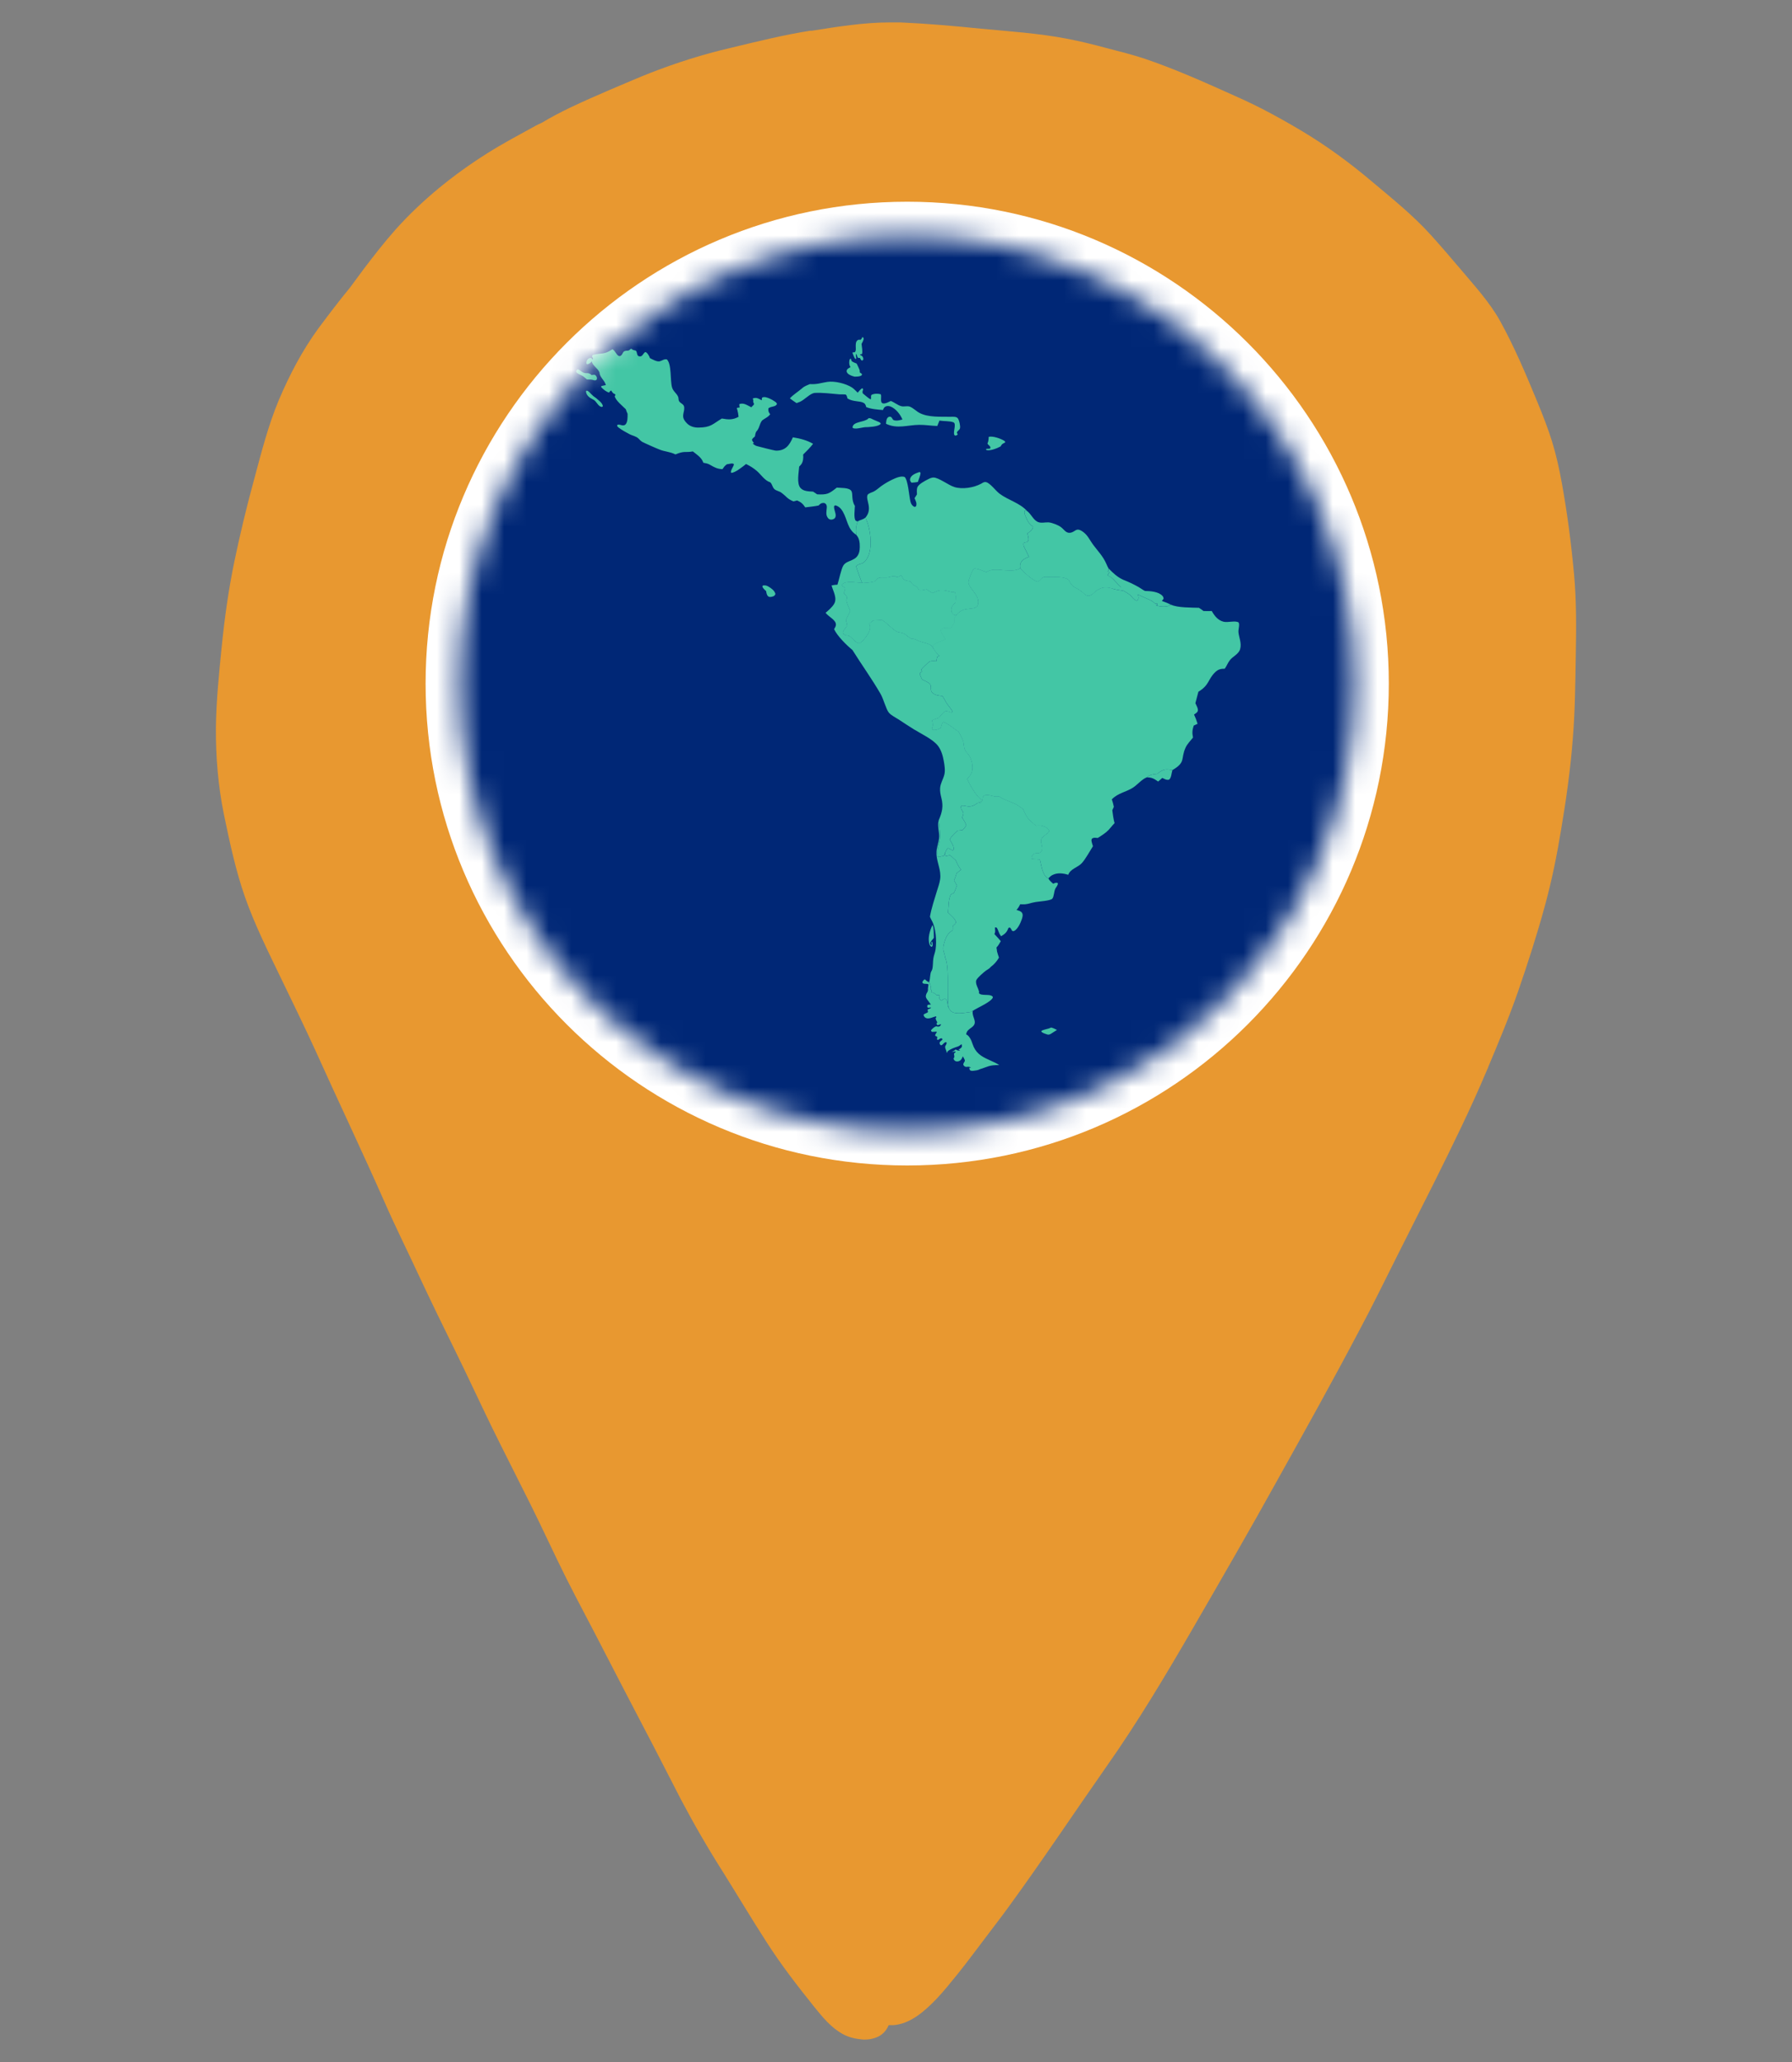 <svg width="80" height="92" viewBox="0 0 80 92" fill="none" xmlns="http://www.w3.org/2000/svg">
<rect x="0" y="0" width="80" height="92" fill="#808080" stroke="none"/>
<path d="M36.219 1.363C35.002 1.552 33.793 1.854 32.599 2.141C31.397 2.42 30.226 2.791 29.076 3.236C28.453 3.478 27.845 3.75 27.229 4.007C26.628 4.264 26.027 4.528 25.441 4.808C25.013 5.012 24.6 5.231 24.195 5.473C24.097 5.518 23.999 5.563 23.902 5.616C23.173 6.017 22.445 6.402 21.739 6.848C20.244 7.792 18.847 8.918 17.66 10.24C17.15 10.814 16.676 11.426 16.211 12.038C16.015 12.303 15.82 12.567 15.625 12.832C15.137 13.421 14.671 14.04 14.213 14.652C13.492 15.642 12.929 16.715 12.448 17.848C11.967 18.997 11.659 20.221 11.336 21.422C11.006 22.623 10.72 23.824 10.465 25.041C10.202 26.31 10.022 27.595 9.894 28.894C9.774 30.073 9.654 31.274 9.639 32.468C9.631 33.775 9.737 35.074 9.999 36.351C10.255 37.583 10.518 38.822 10.931 40.008C11.374 41.27 11.975 42.463 12.553 43.664C13.064 44.722 13.575 45.765 14.063 46.83C15.084 49.097 16.151 51.333 17.157 53.607C17.653 54.74 18.209 55.851 18.727 56.969C19.245 58.072 19.778 59.168 20.319 60.263C20.867 61.374 21.386 62.5 21.926 63.61C22.497 64.774 23.09 65.93 23.669 67.093C24.217 68.189 24.72 69.299 25.269 70.395C25.824 71.498 26.41 72.578 26.974 73.681C27.559 74.815 28.145 75.941 28.738 77.074C29.302 78.139 29.843 79.219 30.398 80.285C30.992 81.41 31.623 82.499 32.306 83.571C32.944 84.591 33.56 85.626 34.214 86.639C34.867 87.659 35.603 88.611 36.362 89.555C36.73 90.008 37.098 90.462 37.616 90.749C37.901 90.907 38.194 90.968 38.517 90.998C38.653 91.006 38.84 90.991 38.968 90.953C39.306 90.87 39.539 90.673 39.674 90.356C39.742 90.356 39.809 90.356 39.877 90.356C40.65 90.303 41.289 89.721 41.807 89.185C42.153 88.822 42.461 88.429 42.776 88.044C43.181 87.538 43.572 87.009 43.963 86.495C44.323 86.012 44.699 85.536 45.052 85.045C46.539 83.005 47.936 80.904 49.385 78.834C50.797 76.832 52.052 74.724 53.283 72.601C54.545 70.418 55.807 68.242 57.024 66.043C58.263 63.822 59.502 61.601 60.689 59.349C61.267 58.269 61.808 57.166 62.356 56.07C62.912 54.96 63.475 53.856 64.031 52.746C64.842 51.114 65.653 49.474 66.359 47.797C66.359 47.79 66.367 47.782 66.374 47.767C66.374 47.775 66.374 47.79 66.359 47.797C66.359 47.79 66.367 47.775 66.374 47.759C66.397 47.706 66.419 47.646 66.45 47.586C66.427 47.646 66.404 47.706 66.374 47.759C66.87 46.581 67.366 45.402 67.786 44.193C68.215 42.947 68.62 41.693 68.966 40.423C69.273 39.305 69.506 38.157 69.694 37.008C69.919 35.679 70.107 34.341 70.212 32.989C70.317 31.735 70.325 30.473 70.347 29.211C70.37 28.018 70.377 26.824 70.272 25.638C70.145 24.27 69.972 22.903 69.724 21.55C69.612 20.923 69.476 20.311 69.288 19.699C69.101 19.095 68.868 18.506 68.628 17.924C68.124 16.7 67.606 15.476 66.968 14.32C66.495 13.474 65.819 12.741 65.195 12C64.767 11.494 64.332 10.988 63.888 10.497C63.085 9.605 62.138 8.85 61.222 8.079C60.238 7.248 59.194 6.485 58.09 5.828C57.519 5.488 56.941 5.163 56.355 4.861C55.814 4.581 55.251 4.332 54.695 4.083C53.516 3.554 52.337 3.04 51.113 2.624C50.549 2.436 49.964 2.292 49.385 2.141C48.799 1.982 48.214 1.839 47.62 1.725C46.358 1.484 45.067 1.4 43.79 1.28C42.596 1.159 41.394 1.053 40.192 1C40.042 1 39.884 1 39.734 1C38.547 1 37.361 1.196 36.197 1.378L36.219 1.363ZM37.729 3.886C37.729 3.886 37.669 3.894 37.639 3.901C37.669 3.901 37.699 3.901 37.729 3.886ZM27.071 6.825C27.071 6.825 27.019 6.848 26.996 6.855C27.019 6.848 27.049 6.833 27.071 6.825ZM67.914 34.636C67.914 34.636 67.914 34.636 67.914 34.651C67.914 34.651 67.914 34.644 67.914 34.636ZM67.899 34.727C67.899 34.727 67.899 34.734 67.899 34.742C67.899 34.742 67.899 34.734 67.899 34.727ZM67.847 35.12C67.847 35.12 67.847 35.135 67.847 35.15C67.847 35.142 67.847 35.127 67.847 35.12ZM67.839 35.15C67.839 35.15 67.839 35.157 67.839 35.165C67.839 35.165 67.839 35.157 67.839 35.15Z" fill="#E89830"/>
<path d="M40.5 52C52.374 52 62 42.374 62 30.5C62 18.626 52.374 9 40.5 9C28.626 9 19 18.626 19 30.5C19 42.374 28.626 52 40.5 52Z" fill="white"/>
<mask id="mask0_784_35290" style="mask-type:alpha" maskUnits="userSpaceOnUse" x="20" y="10" width="41" height="41">
<path d="M40.5 50.491C51.541 50.491 60.491 41.541 60.491 30.5C60.491 19.459 51.541 10.509 40.5 10.509C29.459 10.509 20.509 19.459 20.509 30.5C20.509 41.541 29.459 50.491 40.5 50.491Z" fill="#F3CB00"/>
</mask>
<g mask="url(#mask0_784_35290)">
<path d="M40.5 52C52.374 52 62 42.374 62 30.5C62 18.626 52.374 9 40.5 9C28.626 9 19 18.626 19 30.5C19 42.374 28.626 52 40.5 52Z" fill="#002776"/>
<path d="M46.925 45.844C47.021 45.87 47.099 45.905 47.187 45.952C47.097 46.005 47.013 46.066 46.924 46.12C46.87 46.152 46.822 46.173 46.759 46.157C46.668 46.124 46.554 46.101 46.487 46.027L46.495 45.994C46.614 45.922 46.773 45.918 46.903 45.855C46.91 45.851 46.918 45.848 46.925 45.844V45.844Z" fill="#43C6A5"/>
<path d="M41.624 41.278C41.701 41.351 41.685 41.732 41.689 41.845C41.657 41.899 41.529 42.021 41.532 42.071C41.535 42.121 41.547 42.148 41.581 42.182C41.6 42.149 41.58 42.069 41.575 42.028L41.618 42.022C41.629 42.064 41.641 42.13 41.634 42.173C41.628 42.215 41.622 42.223 41.587 42.245C41.535 42.22 41.515 42.183 41.496 42.13C41.405 41.86 41.51 41.524 41.624 41.279L41.624 41.278Z" fill="#43C6A5"/>
<path d="M41.056 21.058C41.076 21.071 41.082 21.083 41.095 21.102C41.087 21.23 41.015 21.381 40.975 21.504C40.881 21.52 40.79 21.531 40.694 21.536C40.672 21.513 40.65 21.488 40.637 21.457C40.62 21.413 40.625 21.367 40.643 21.325C40.707 21.175 40.913 21.104 41.056 21.058V21.058Z" fill="#43C6A5"/>
<path d="M34.065 26.121C34.157 26.113 34.211 26.119 34.292 26.164C34.421 26.238 34.577 26.344 34.616 26.495C34.602 26.556 34.59 26.559 34.543 26.598C34.473 26.621 34.376 26.659 34.306 26.615C34.231 26.569 34.214 26.453 34.203 26.374C34.144 26.318 34.04 26.239 34.035 26.154L34.065 26.121L34.065 26.121Z" fill="#43C6A5"/>
<path d="M50.794 26.528V26.529L50.794 26.528H50.794Z" fill="#43C6A5"/>
<path d="M50.146 25.931L50.125 25.961V25.98L50.125 25.961L50.145 25.931L50.122 25.902L50.134 25.863L50.122 25.902L50.146 25.931Z" fill="#43C6A5"/>
<path d="M43.14 46.341C43.135 46.395 43.152 46.458 43.129 46.507C43.123 46.509 43.118 46.511 43.113 46.512C43.113 46.511 43.114 46.509 43.115 46.507C43.138 46.458 43.121 46.395 43.126 46.341C43.129 46.304 43.129 46.274 43.123 46.236C43.119 46.205 43.116 46.178 43.118 46.147C43.122 46.148 43.127 46.15 43.132 46.152C43.13 46.181 43.133 46.207 43.138 46.236C43.144 46.274 43.143 46.304 43.14 46.341Z" fill="#43C6A5"/>
<path d="M43.5 47.366C43.504 47.359 43.506 47.352 43.509 47.346C43.506 47.352 43.504 47.359 43.5 47.366H43.5Z" fill="#43C6A5"/>
<path d="M43.508 47.347C43.513 47.337 43.516 47.328 43.518 47.318C43.516 47.328 43.513 47.337 43.508 47.347Z" fill="#43C6A5"/>
<path d="M43.52 47.273C43.522 47.287 43.522 47.298 43.52 47.309C43.522 47.298 43.522 47.287 43.52 47.273Z" fill="#43C6A5"/>
<path d="M43.549 46.907C43.565 46.934 43.58 46.961 43.591 46.986C43.579 46.961 43.565 46.934 43.549 46.907Z" fill="#43C6A5"/>
<path d="M43.611 47.126H43.611C43.626 47.09 43.617 47.045 43.595 46.994C43.617 47.045 43.626 47.09 43.611 47.126Z" fill="#43C6A5"/>
<path d="M43.5 47.366C43.504 47.359 43.506 47.352 43.509 47.346C43.506 47.352 43.504 47.359 43.5 47.366H43.5Z" fill="#43C6A5"/>
<path d="M43.508 47.347C43.513 47.337 43.516 47.328 43.518 47.318C43.516 47.328 43.513 47.337 43.508 47.347Z" fill="#43C6A5"/>
<path d="M43.52 47.309C43.522 47.298 43.522 47.287 43.52 47.273C43.522 47.287 43.522 47.298 43.52 47.309Z" fill="#43C6A5"/>
<path d="M51.656 34.528C51.707 34.49 51.758 34.454 51.81 34.418C51.982 34.301 52.147 34.324 52.34 34.361L52.335 34.377C52.297 34.498 52.293 34.715 52.187 34.787C52.067 34.814 51.992 34.753 51.886 34.709C51.825 34.763 51.766 34.82 51.702 34.87C51.52 34.743 51.421 34.682 51.193 34.685C51.347 34.562 51.464 34.545 51.656 34.528Z" fill="#43C6A5"/>
<path d="M44.608 47.521C44.14 47.516 44.12 47.592 43.728 47.71V47.714C43.649 47.751 43.559 47.764 43.474 47.773C43.413 47.779 43.349 47.788 43.299 47.746C43.282 47.701 43.268 47.683 43.279 47.635L43.338 47.644L43.331 47.626C43.284 47.592 43.239 47.596 43.184 47.595C43.162 47.608 43.13 47.603 43.106 47.597C43.065 47.587 43.028 47.554 43.01 47.516C42.982 47.456 43.058 47.389 43.077 47.328C43.066 47.257 43.016 47.19 42.98 47.127C42.961 47.198 42.919 47.283 42.855 47.323C42.805 47.355 42.726 47.371 42.669 47.35C42.62 47.332 42.601 47.303 42.575 47.262L42.573 47.209L42.598 47.186C42.62 47.124 42.584 47.067 42.59 47.001C42.624 46.978 42.638 46.969 42.661 46.935L42.642 46.908C42.597 46.934 42.532 46.923 42.482 46.922C42.525 46.909 42.576 46.9 42.609 46.868C42.626 46.853 42.64 46.838 42.658 46.823L42.708 46.849L42.705 46.84L42.737 46.861C42.751 46.865 42.77 46.87 42.784 46.873C42.826 46.88 42.83 46.885 42.865 46.86L42.807 46.852L42.8 46.831C42.836 46.803 42.892 46.77 42.921 46.735C42.961 46.686 42.937 46.642 42.927 46.585C42.877 46.623 42.82 46.674 42.759 46.693C42.631 46.732 42.41 46.811 42.311 46.904C42.277 46.935 42.301 46.954 42.268 46.981C42.26 46.888 42.193 46.794 42.193 46.711C42.193 46.643 42.279 46.59 42.256 46.51L42.217 46.497C42.149 46.516 42.12 46.573 42.066 46.614C42.031 46.64 42.03 46.638 41.989 46.631C41.958 46.595 41.95 46.576 41.943 46.529C41.96 46.474 42.002 46.447 42.044 46.411C42.074 46.387 42.063 46.403 42.073 46.364L42.043 46.327C41.98 46.318 41.933 46.363 41.882 46.397L41.838 46.386L41.828 46.361C41.832 46.346 41.84 46.316 41.842 46.301C41.855 46.227 41.785 46.258 41.746 46.2C41.757 46.139 41.793 46.096 41.827 46.046C41.795 46.032 41.803 46.029 41.775 46.031C41.721 46.033 41.669 46.038 41.615 46.039C41.572 46.015 41.575 46.016 41.561 45.969C41.619 45.899 41.705 45.815 41.794 45.792C41.839 45.8 41.894 45.816 41.937 45.795C41.979 45.774 41.993 45.746 42.01 45.705C41.987 45.684 41.903 45.741 41.852 45.742C41.816 45.71 41.817 45.71 41.809 45.663L41.843 45.621C41.839 45.611 41.837 45.6 41.832 45.591C41.796 45.526 41.781 45.503 41.768 45.425L41.801 45.386L41.792 45.345C41.659 45.369 41.467 45.484 41.337 45.421C41.27 45.389 41.251 45.346 41.228 45.281C41.274 45.211 41.368 45.215 41.428 45.154C41.422 45.13 41.418 45.107 41.414 45.082C41.409 45.049 41.415 45.052 41.434 45.026C41.481 45.011 41.535 45.003 41.565 44.959L41.547 44.949C41.501 44.959 41.466 44.967 41.418 44.958L41.396 44.925C41.398 44.88 41.391 44.87 41.419 44.833C41.466 44.825 41.511 44.822 41.558 44.819C41.552 44.811 41.546 44.803 41.54 44.795C41.499 44.747 41.471 44.696 41.433 44.649C41.393 44.601 41.336 44.526 41.331 44.462C41.327 44.41 41.361 44.311 41.397 44.272C41.414 44.241 41.419 44.216 41.428 44.181C41.418 44.094 41.442 44.012 41.45 43.925C41.411 43.883 41.298 43.904 41.239 43.887C41.199 43.877 41.196 43.869 41.177 43.836C41.179 43.818 41.179 43.812 41.188 43.794C41.208 43.755 41.247 43.708 41.288 43.692C41.34 43.747 41.387 43.784 41.455 43.819C41.462 43.823 41.468 43.826 41.475 43.829C41.536 43.918 41.562 43.999 41.543 44.108C41.542 44.116 41.538 44.124 41.538 44.132C41.538 44.138 41.541 44.144 41.542 44.149L41.543 44.15L41.589 44.17C41.591 44.211 41.586 44.225 41.572 44.262L41.58 44.286C41.581 44.286 41.581 44.286 41.582 44.286V44.286C41.594 44.283 41.604 44.282 41.614 44.282H41.615C41.658 44.283 41.693 44.307 41.735 44.333C41.767 44.353 41.794 44.381 41.82 44.407C41.821 44.407 41.821 44.406 41.822 44.406C41.822 44.406 41.822 44.406 41.822 44.407C41.85 44.402 41.869 44.396 41.888 44.396C41.889 44.396 41.891 44.396 41.892 44.396C41.905 44.397 41.919 44.4 41.936 44.408L41.947 44.463C41.937 44.509 41.917 44.541 41.95 44.582C41.969 44.608 42.003 44.624 42.026 44.648C42.026 44.647 42.026 44.647 42.027 44.646C42.072 44.608 42.116 44.566 42.18 44.568C42.203 44.569 42.228 44.576 42.243 44.594C42.323 44.694 42.272 44.859 42.355 44.971C42.421 45.086 42.465 45.151 42.597 45.185C42.823 45.244 43.125 45.178 43.358 45.148C43.379 45.13 43.4 45.102 43.428 45.101C43.427 45.107 43.426 45.114 43.425 45.121C43.383 45.403 43.681 45.606 43.388 45.832C43.272 45.92 43.167 45.973 43.135 46.13C43.133 46.135 43.133 46.141 43.132 46.147C43.132 46.149 43.132 46.151 43.132 46.152C43.23 46.188 43.289 46.288 43.339 46.379C43.352 46.402 43.361 46.425 43.37 46.449C43.406 46.535 43.43 46.627 43.469 46.711C43.634 47.062 43.909 47.178 44.24 47.329C44.366 47.386 44.495 47.44 44.608 47.521Z" fill="#43C6A5"/>
<path d="M43.5 47.366C43.504 47.359 43.506 47.352 43.509 47.346C43.506 47.352 43.504 47.359 43.5 47.366H43.5Z" fill="#43C6A5"/>
<path d="M43.508 47.347C43.513 47.337 43.516 47.328 43.518 47.318C43.516 47.328 43.513 47.337 43.508 47.347Z" fill="#43C6A5"/>
<path d="M43.52 47.273C43.522 47.287 43.522 47.298 43.52 47.309C43.522 47.298 43.522 47.287 43.52 47.273Z" fill="#43C6A5"/>
<path d="M43.549 46.907C43.565 46.934 43.58 46.961 43.591 46.986C43.579 46.961 43.565 46.934 43.549 46.907Z" fill="#43C6A5"/>
<path d="M43.611 47.126H43.611C43.626 47.09 43.617 47.045 43.595 46.994C43.617 47.045 43.626 47.09 43.611 47.126Z" fill="#43C6A5"/>
<path d="M50.796 26.53H50.787L50.78 26.515C50.785 26.52 50.791 26.525 50.796 26.53Z" fill="#43C6A5"/>
<path d="M41.582 44.285C41.593 44.283 41.604 44.282 41.614 44.282C41.604 44.282 41.593 44.283 41.582 44.286V44.285H41.582Z" fill="#43C6A5"/>
<path d="M41.822 44.406C41.849 44.401 41.868 44.395 41.888 44.396C41.869 44.396 41.85 44.402 41.822 44.406C41.822 44.406 41.822 44.406 41.822 44.406Z" fill="#43C6A5"/>
<path d="M43.129 46.507C43.123 46.509 43.118 46.511 43.113 46.512C43.113 46.511 43.114 46.509 43.115 46.507C43.138 46.458 43.121 46.395 43.126 46.341C43.129 46.304 43.129 46.274 43.123 46.236C43.119 46.205 43.116 46.178 43.118 46.147C43.122 46.148 43.127 46.15 43.132 46.152C43.13 46.181 43.133 46.207 43.138 46.236C43.144 46.274 43.143 46.304 43.14 46.341C43.135 46.395 43.152 46.458 43.129 46.507Z" fill="#43C6A5"/>
<path d="M41.575 44.262L41.582 44.285C41.581 44.286 41.581 44.286 41.58 44.286L41.572 44.262C41.586 44.225 41.591 44.21 41.589 44.17L41.543 44.15L41.544 44.149L41.591 44.17C41.594 44.21 41.588 44.225 41.575 44.262Z" fill="#43C6A5"/>
<path d="M41.821 44.405C41.821 44.405 41.821 44.405 41.822 44.406C41.821 44.406 41.82 44.406 41.82 44.406C41.793 44.38 41.767 44.353 41.735 44.333C41.693 44.306 41.658 44.282 41.615 44.282C41.659 44.282 41.694 44.306 41.738 44.333C41.769 44.352 41.795 44.379 41.821 44.405Z" fill="#43C6A5"/>
<path d="M42.027 44.646C42.027 44.646 42.026 44.647 42.025 44.647C42.003 44.624 41.969 44.608 41.949 44.582C41.917 44.541 41.936 44.508 41.946 44.463L41.936 44.408C41.919 44.4 41.905 44.397 41.892 44.396C41.905 44.396 41.918 44.399 41.935 44.407C41.936 44.407 41.937 44.408 41.938 44.408L41.949 44.463C41.949 44.464 41.948 44.465 41.948 44.467C41.938 44.51 41.921 44.542 41.952 44.582C41.971 44.607 42.004 44.623 42.027 44.646Z" fill="#43C6A5"/>
<path d="M44.829 19.665C44.675 19.567 44.324 19.445 44.141 19.489C44.133 19.587 44.131 19.68 44.09 19.771C44.088 19.777 44.085 19.782 44.083 19.787C44.121 19.88 44.235 19.892 44.211 20.005C44.157 20.041 44.033 20.003 44.017 20.046C44.034 20.073 44.027 20.075 44.054 20.082C44.203 20.123 44.528 19.999 44.661 19.922C44.663 19.92 44.666 19.919 44.669 19.917L44.674 19.913C44.722 19.809 44.772 19.793 44.869 19.744L44.876 19.714C44.863 19.694 44.849 19.678 44.829 19.665Z" fill="#43C6A5"/>
<path d="M38.159 16.806C38.239 16.802 38.335 16.803 38.41 16.776C38.455 16.76 38.467 16.745 38.485 16.703C38.463 16.653 38.418 16.652 38.38 16.611C38.387 16.564 38.386 16.54 38.37 16.495C38.331 16.402 38.29 16.311 38.243 16.221C38.182 16.194 38.051 16.153 38.014 16.097C37.99 16.062 38.017 16.032 37.974 16.002C37.937 16.026 37.931 16.031 37.922 16.078C37.903 16.176 37.909 16.286 37.961 16.372L37.98 16.377C37.913 16.414 37.813 16.453 37.798 16.537C37.791 16.582 37.808 16.619 37.837 16.652C37.903 16.732 38.06 16.786 38.159 16.806H38.159Z" fill="#43C6A5"/>
<path d="M38.19 16.016L38.22 16.007C38.225 15.974 38.225 15.959 38.217 15.926C38.205 15.883 38.213 15.864 38.212 15.821C38.212 15.814 38.21 15.808 38.209 15.802L38.236 15.802C38.253 15.856 38.27 15.928 38.306 15.969C38.335 15.97 38.361 15.971 38.39 15.97C38.416 16.017 38.428 16.06 38.476 16.088C38.518 16.075 38.517 16.076 38.541 16.04C38.543 15.983 38.53 15.934 38.49 15.891C38.462 15.861 38.434 15.849 38.396 15.837L38.397 15.813L38.478 15.799C38.523 15.708 38.472 15.455 38.462 15.345C38.5 15.269 38.549 15.192 38.558 15.107C38.541 15.063 38.541 15.061 38.502 15.035L38.492 15.055C38.471 15.099 38.457 15.135 38.413 15.161C38.356 15.158 38.327 15.146 38.279 15.184C38.197 15.249 38.202 15.372 38.203 15.465C38.204 15.549 38.222 15.652 38.159 15.716L38.07 15.721L38.058 15.748C38.082 15.804 38.145 15.992 38.19 16.016Z" fill="#43C6A5"/>
<path d="M39.245 18.832C39.136 18.778 39.021 18.743 38.914 18.686C38.866 18.66 38.835 18.656 38.781 18.655C38.776 18.661 38.771 18.666 38.766 18.672C38.599 18.847 38.083 18.796 38.059 19.064C38.073 19.092 38.067 19.098 38.099 19.108C38.233 19.15 38.463 19.076 38.604 19.061C38.767 19.057 39.192 19.044 39.308 18.922C39.312 18.918 39.315 18.912 39.319 18.907C39.304 18.864 39.286 18.852 39.245 18.831L39.245 18.832Z" fill="#43C6A5"/>
<path d="M42.424 18.596C41.995 18.587 41.445 18.629 41.056 18.427C40.906 18.349 40.784 18.214 40.627 18.147C40.513 18.098 40.37 18.153 40.249 18.126C40.078 18.088 39.935 17.951 39.768 17.89C39.672 17.934 39.51 18.03 39.406 17.994C39.27 17.947 39.374 17.689 39.318 17.59C39.189 17.557 39.028 17.555 38.907 17.617C38.863 17.681 38.896 17.726 38.885 17.801L38.859 17.812C38.798 17.793 38.578 17.602 38.518 17.552C38.489 17.484 38.513 17.441 38.533 17.372C38.514 17.328 38.53 17.344 38.486 17.325C38.41 17.37 38.349 17.454 38.29 17.52C38.206 17.445 38.133 17.353 38.038 17.291C37.764 17.112 37.254 16.988 36.929 17.04C36.623 17.088 36.487 17.155 36.158 17.137C36.041 17.185 35.907 17.231 35.814 17.32C35.638 17.471 35.418 17.604 35.262 17.773C35.359 17.848 35.456 17.918 35.56 17.985L35.712 17.928C35.922 17.828 36.072 17.641 36.287 17.551L36.364 17.531C36.724 17.512 37.106 17.564 37.464 17.594C37.561 17.602 37.664 17.589 37.758 17.604C37.806 17.646 37.818 17.719 37.835 17.779C38.095 17.939 38.376 17.874 38.557 17.977C38.634 18.02 38.647 18.085 38.672 18.164C38.913 18.258 39.164 18.272 39.419 18.294C39.441 18.229 39.467 18.174 39.531 18.14C39.603 18.102 39.697 18.113 39.769 18.143C39.994 18.237 40.198 18.495 40.287 18.718C40.242 18.73 40.196 18.74 40.15 18.75C40.061 18.768 39.947 18.779 39.868 18.727C39.839 18.677 39.815 18.632 39.768 18.597C39.721 18.592 39.692 18.586 39.65 18.616C39.566 18.676 39.562 18.815 39.555 18.908C40.059 19.151 40.516 18.96 41.037 18.955C41.304 18.952 41.575 18.998 41.843 19.006L41.94 18.765C42.133 18.799 42.376 18.776 42.555 18.839C42.722 18.897 42.529 19.273 42.607 19.409C42.622 19.436 42.637 19.43 42.665 19.436C42.702 19.42 42.733 19.416 42.754 19.381L42.718 19.303C42.738 19.22 42.828 19.195 42.853 19.118C42.884 19.019 42.827 18.79 42.78 18.695C42.718 18.568 42.543 18.598 42.423 18.596L42.424 18.596Z" fill="#43C6A5"/>
<path d="M38.165 22.571C37.997 22.311 38.085 22.033 38.009 21.908C37.91 21.745 37.526 21.776 37.357 21.756C37.007 22.033 36.931 22.078 36.481 22.056L36.3 21.935C36.109 21.922 35.868 21.927 35.732 21.767C35.559 21.564 35.661 21.076 35.678 20.818C35.71 20.784 35.745 20.75 35.773 20.712C35.856 20.598 35.871 20.419 35.854 20.281C36.01 20.128 36.163 19.975 36.298 19.802C36.032 19.641 35.701 19.56 35.396 19.512C35.324 19.674 35.246 19.834 35.11 19.953C34.975 20.071 34.796 20.116 34.619 20.105C34.575 20.102 33.812 19.913 33.773 19.898C33.706 19.872 33.65 19.836 33.602 19.783L33.645 19.777L33.652 19.759C33.616 19.714 33.587 19.681 33.571 19.624C33.583 19.563 33.656 19.515 33.701 19.475C33.715 19.401 33.724 19.328 33.759 19.261C33.91 19.11 33.896 18.927 34.017 18.767C34.027 18.745 34.038 18.709 34.051 18.666C34.038 18.709 34.027 18.745 34.017 18.767C34.127 18.671 34.309 18.606 34.384 18.477C34.372 18.465 34.359 18.452 34.349 18.438C34.3 18.367 34.292 18.29 34.307 18.209C34.34 18.198 34.363 18.185 34.393 18.168C34.439 18.158 34.484 18.146 34.529 18.133C34.605 18.112 34.648 18.096 34.686 18.026C34.671 17.971 34.649 17.961 34.606 17.924C34.519 17.865 34.437 17.816 34.339 17.775C34.245 17.736 34.133 17.692 34.033 17.733C34.003 17.782 34.008 17.796 34.01 17.852L33.998 17.856C33.969 17.84 33.94 17.825 33.911 17.81C33.801 17.753 33.737 17.735 33.617 17.773L33.609 17.804C33.66 17.888 33.588 17.909 33.66 18.003C33.649 18.026 33.653 18.012 33.658 18.049L33.644 18.065L33.539 18.171C33.387 18.096 33.209 17.961 33.022 18.024C33.017 18.026 33.012 18.029 33.007 18.031C33 18.07 33.008 18.1 33.015 18.139C33.019 18.164 33.018 18.154 33.016 18.183L32.913 18.194L32.893 18.221C32.9 18.241 32.906 18.264 32.916 18.283C32.943 18.389 32.962 18.489 32.972 18.597C32.705 18.741 32.514 18.724 32.224 18.673C31.803 18.929 31.735 19.069 31.193 19.077C30.996 19.081 30.805 19.03 30.664 18.885C30.369 18.581 30.555 18.456 30.547 18.188C30.542 18.022 30.386 18.014 30.316 17.898C30.284 17.847 30.298 17.767 30.276 17.709C30.214 17.552 30.052 17.464 30.001 17.281C29.913 16.971 29.991 16.242 29.769 16.034C29.641 16.013 29.569 16.087 29.456 16.119C29.332 16.153 29.124 16.034 29.014 15.977C28.999 15.936 28.983 15.896 28.96 15.858C28.922 15.797 28.88 15.723 28.808 15.707C28.753 15.732 28.717 15.806 28.677 15.851C28.646 15.886 28.609 15.905 28.561 15.902C28.419 15.896 28.456 15.747 28.401 15.664C28.366 15.612 28.273 15.646 28.208 15.578C28.203 15.573 28.198 15.568 28.193 15.562L28.152 15.57C28.035 15.685 28.04 15.623 27.907 15.658C27.846 15.674 27.827 15.706 27.798 15.758C27.768 15.812 27.738 15.877 27.669 15.887C27.548 15.904 27.488 15.678 27.358 15.592C27.353 15.588 27.347 15.584 27.341 15.581C26.954 15.845 26.854 15.731 26.463 15.835C26.438 15.867 26.436 15.874 26.43 15.915C26.45 15.944 26.463 15.969 26.475 16.002L26.448 16.042C26.429 15.99 26.429 15.995 26.378 15.971C26.325 15.971 26.299 15.977 26.257 16.011C26.206 16.054 26.174 16.131 26.177 16.197C26.178 16.23 26.187 16.23 26.209 16.251C26.272 16.249 26.343 16.205 26.387 16.159C26.401 16.144 26.408 16.133 26.419 16.117C26.433 16.301 26.694 16.43 26.763 16.619C26.772 16.821 26.955 16.94 27.026 17.122C27.033 17.142 27.041 17.16 27.048 17.18C26.981 17.195 26.908 17.206 26.842 17.227L26.838 17.27C26.92 17.367 27.065 17.483 27.19 17.515C27.219 17.477 27.239 17.445 27.282 17.421C27.317 17.474 27.346 17.524 27.397 17.561C27.444 17.578 27.451 17.574 27.475 17.616L27.469 17.64L27.443 17.67C27.466 17.855 27.799 18.12 27.938 18.259C27.957 18.33 27.988 18.396 28.017 18.463L28.017 18.482C28.02 18.609 28.02 18.854 27.917 18.944C27.873 18.981 27.821 18.983 27.767 18.975C27.695 18.962 27.656 18.933 27.58 18.948L27.548 18.979C27.556 19.027 27.573 19.043 27.611 19.073C27.752 19.181 27.948 19.292 28.106 19.374C28.236 19.441 28.396 19.461 28.502 19.565C28.552 19.616 28.61 19.679 28.672 19.715C28.739 19.755 29.365 20.032 29.437 20.055C29.678 20.156 29.894 20.146 30.154 20.275C30.568 20.101 30.576 20.205 30.931 20.141C31.094 20.272 31.304 20.402 31.381 20.602L31.392 20.629C31.394 20.635 31.396 20.64 31.398 20.646C31.505 20.665 31.596 20.68 31.691 20.735C31.892 20.852 32.017 20.922 32.255 20.933C32.314 20.842 32.362 20.771 32.455 20.712C32.462 20.711 32.469 20.711 32.476 20.711C32.567 20.703 32.685 20.649 32.764 20.707C32.758 20.82 32.591 20.997 32.639 21.095C32.801 21.113 33.174 20.808 33.306 20.703C33.479 20.787 33.639 20.885 33.785 21.01C33.974 21.173 34.14 21.445 34.385 21.519C34.475 21.598 34.48 21.737 34.568 21.82C34.647 21.895 34.783 21.912 34.876 21.978L34.896 21.993C35.126 22.162 35.121 22.242 35.42 22.371L35.584 22.328C35.762 22.407 35.841 22.474 35.949 22.638C36.146 22.612 36.351 22.594 36.545 22.554C36.612 22.484 36.658 22.438 36.761 22.44C36.801 22.44 36.837 22.455 36.864 22.484C36.909 22.531 36.914 22.593 36.91 22.655C36.898 22.811 36.853 22.974 36.962 23.111C36.994 23.152 37.031 23.175 37.083 23.183C37.139 23.192 37.226 23.164 37.264 23.124C37.31 23.076 37.313 22.999 37.303 22.938C37.287 22.836 37.213 22.672 37.241 22.575L37.288 22.546C37.448 22.586 37.549 22.692 37.629 22.832C37.843 23.209 37.831 23.611 38.227 23.864C38.225 23.852 38.224 23.839 38.222 23.826C38.199 23.662 38.212 23.473 38.275 23.319C38.283 23.299 38.29 23.28 38.297 23.261C38.267 23.255 38.227 23.254 38.204 23.232C38.101 23.137 38.162 22.706 38.165 22.571V22.571ZM33.437 19.197C33.452 19.194 33.467 19.189 33.481 19.184C33.467 19.189 33.452 19.194 33.437 19.197Z" fill="#43C6A5"/>
<path d="M26.465 16.95C26.528 16.97 26.561 16.98 26.625 16.953C26.645 16.917 26.653 16.904 26.648 16.861C26.642 16.799 26.605 16.761 26.56 16.724C26.508 16.714 26.461 16.725 26.41 16.734C26.262 16.59 26.183 16.688 26.032 16.62C25.951 16.584 25.871 16.491 25.786 16.477C25.746 16.505 25.736 16.527 25.715 16.569C25.739 16.637 25.782 16.661 25.846 16.692C25.911 16.723 25.974 16.754 26.036 16.791L26.204 16.931C26.287 16.932 26.386 16.925 26.465 16.95L26.465 16.95Z" fill="#43C6A5"/>
<path d="M26.601 17.754C26.516 17.699 26.451 17.646 26.381 17.572C26.332 17.52 26.265 17.433 26.187 17.43L26.16 17.455C26.158 17.543 26.206 17.625 26.267 17.686C26.324 17.743 26.393 17.783 26.464 17.82C26.469 17.822 26.473 17.824 26.478 17.827C26.485 17.831 26.492 17.835 26.499 17.839C26.633 17.907 26.698 18.13 26.851 18.154C26.885 18.159 26.876 18.156 26.907 18.135C26.91 18.12 26.912 18.113 26.909 18.096C26.88 17.967 26.698 17.84 26.601 17.754Z" fill="#43C6A5"/>
<path d="M43.822 35.697C43.809 35.738 43.805 35.758 43.763 35.781C43.714 35.809 43.662 35.795 43.622 35.843L43.598 35.86C43.464 35.955 43.326 36 43.16 35.971C43.091 35.958 42.987 35.921 42.92 35.957C42.901 35.968 42.9 35.988 42.894 36.008C42.932 36.252 43.092 36.185 42.95 36.479C43.028 36.585 43.087 36.694 43.137 36.815C43.092 36.903 43.04 36.97 42.969 37.038C42.896 37.047 42.824 37.054 42.752 37.061C42.628 37.161 42.485 37.308 42.398 37.442C42.428 37.508 42.458 37.571 42.498 37.632C42.542 37.699 42.583 37.803 42.574 37.884C42.572 37.902 42.568 37.909 42.561 37.924C42.521 37.941 42.519 37.938 42.48 37.922C42.413 37.895 42.38 37.836 42.306 37.851C42.256 37.904 42.23 37.962 42.2 38.027C42.164 38.085 42.177 38.145 42.127 38.192C42.04 38.199 41.959 38.223 41.875 38.246C41.845 38.147 41.848 38.067 41.853 37.965C41.86 37.802 41.924 37.661 41.949 37.503C41.992 37.226 41.941 36.871 41.908 36.593C42.06 36.241 42.122 35.981 42.026 35.603C41.989 35.456 41.958 35.317 41.969 35.163C41.984 34.945 42.107 34.768 42.158 34.561C42.205 34.373 42.166 34.137 42.132 33.949C42.088 33.711 42.021 33.468 41.871 33.273C41.652 32.987 41.115 32.737 40.801 32.542C40.571 32.4 40.348 32.252 40.123 32.104C39.979 32.01 39.795 31.927 39.682 31.797C39.561 31.658 39.441 31.185 39.314 30.965C38.925 30.291 38.467 29.66 38.055 29.001C37.791 28.787 37.378 28.375 37.236 28.072C37.267 28.017 37.307 27.959 37.316 27.896C37.349 27.67 36.992 27.52 36.871 27.358C36.867 27.352 36.862 27.346 36.858 27.34C36.99 27.225 37.142 27.1 37.234 26.949C37.391 26.692 37.192 26.379 37.123 26.12C37.212 26.1 37.295 26.091 37.386 26.087C37.455 25.878 37.553 25.378 37.652 25.227C37.696 25.159 37.758 25.113 37.829 25.078C37.965 25.01 38.115 24.973 38.227 24.865C38.349 24.747 38.382 24.571 38.383 24.407C38.385 24.215 38.365 24.009 38.226 23.865C38.224 23.852 38.223 23.839 38.221 23.826C38.198 23.663 38.211 23.474 38.274 23.319C38.282 23.3 38.289 23.28 38.296 23.261C38.416 23.183 38.538 23.19 38.649 23.079C38.649 23.088 38.649 23.097 38.65 23.106C38.652 23.141 38.665 23.168 38.679 23.2C38.861 23.616 38.943 24.344 38.779 24.769C38.728 24.902 38.632 25.069 38.497 25.131C38.398 25.177 38.275 25.169 38.221 25.276C38.233 25.334 38.462 25.968 38.487 26.014C38.278 26.003 37.786 25.903 37.613 26.059C37.59 26.08 37.596 26.095 37.593 26.123C37.621 26.159 37.655 26.178 37.693 26.202C37.719 26.219 37.709 26.212 37.731 26.233C37.731 26.32 37.701 26.388 37.669 26.467C37.717 26.514 37.819 26.593 37.819 26.666C37.819 26.701 37.799 26.74 37.786 26.772C37.807 26.94 37.902 27.101 37.96 27.258C37.904 27.397 37.824 27.523 37.768 27.661C37.791 27.747 37.817 27.834 37.826 27.923C37.755 28.013 37.666 28.104 37.63 28.213C37.638 28.26 37.653 28.282 37.692 28.31C37.762 28.36 37.856 28.336 37.927 28.38C38.042 28.451 38.23 28.713 38.366 28.701C38.523 28.618 38.77 28.294 38.82 28.122C38.849 28.021 38.851 27.918 38.797 27.827C38.854 27.778 38.911 27.731 38.971 27.685C39.108 27.682 39.256 27.651 39.391 27.667L39.407 27.677C39.619 27.819 39.792 28.021 40.002 28.157C40.109 28.227 40.238 28.209 40.349 28.262C40.471 28.32 40.608 28.499 40.741 28.496C40.853 28.494 40.925 28.557 41.024 28.598C41.167 28.658 41.325 28.677 41.467 28.737C41.509 28.755 41.558 28.779 41.589 28.813C41.614 28.841 41.634 28.874 41.655 28.906L41.669 28.926C41.761 29.063 41.823 29.163 41.95 29.272C41.892 29.269 41.894 29.267 41.849 29.304C41.82 29.369 41.812 29.43 41.803 29.5C41.687 29.494 41.543 29.468 41.449 29.552C41.39 29.604 41.145 29.835 41.127 29.875C41.136 29.906 41.147 29.928 41.164 29.955C41.125 30.005 41.083 29.992 41.061 30.053C41.08 30.147 41.124 30.23 41.164 30.316C41.27 30.377 41.509 30.451 41.544 30.572C41.585 30.717 41.508 30.83 41.66 30.938C41.785 31.027 41.922 31.039 42.069 31.053C42.147 31.157 42.195 31.273 42.265 31.381C42.344 31.503 42.467 31.623 42.525 31.753L42.501 31.797C42.465 31.792 42.437 31.782 42.404 31.77C42.334 31.744 42.251 31.72 42.178 31.744C42.078 31.823 41.998 31.933 41.916 32.03C41.816 32.065 41.713 32.097 41.617 32.142C41.629 32.212 41.654 32.3 41.648 32.369C41.645 32.4 41.602 32.51 41.607 32.53C41.611 32.545 41.63 32.549 41.641 32.559C41.749 32.583 41.873 32.544 41.968 32.491C42.039 32.451 42.01 32.267 42.114 32.208C42.33 32.279 42.6 32.517 42.796 32.645C42.867 32.781 42.967 32.934 43.007 33.082C43.038 33.198 43.028 33.333 43.077 33.443C43.118 33.539 43.199 33.605 43.257 33.689C43.386 33.877 43.46 34.212 43.394 34.43C43.355 34.561 43.271 34.653 43.184 34.755C43.187 34.762 43.19 34.77 43.193 34.777C43.29 35.005 43.571 35.484 43.766 35.641C43.787 35.658 43.804 35.677 43.822 35.697Z" fill="#43C6A5"/>
<path d="M42.641 27.514C42.616 27.54 42.597 27.559 42.596 27.597C42.595 27.63 42.607 27.668 42.612 27.7C42.615 27.714 42.617 27.729 42.619 27.743C42.572 27.836 42.528 27.923 42.462 28.005C42.351 28.01 42.102 27.995 42.021 28.068C42.001 28.087 42.002 28.112 42.005 28.138C42.014 28.244 42.154 28.422 42.21 28.517C42.119 28.583 41.651 28.729 41.64 28.814C41.635 28.847 41.646 28.874 41.655 28.905C41.635 28.874 41.614 28.841 41.589 28.813C41.558 28.779 41.509 28.754 41.467 28.737C41.325 28.676 41.167 28.658 41.024 28.598C40.926 28.557 40.853 28.494 40.742 28.496C40.608 28.499 40.472 28.32 40.35 28.262C40.239 28.209 40.11 28.227 40.002 28.157C39.793 28.02 39.62 27.819 39.408 27.677L39.392 27.667C39.257 27.651 39.108 27.681 38.971 27.685C38.912 27.731 38.854 27.777 38.798 27.827C38.851 27.918 38.85 28.021 38.821 28.122C38.77 28.294 38.523 28.618 38.367 28.7C38.231 28.713 38.042 28.45 37.927 28.379C37.856 28.335 37.763 28.36 37.693 28.31C37.654 28.281 37.639 28.26 37.631 28.213C37.666 28.104 37.756 28.013 37.826 27.922C37.818 27.834 37.791 27.747 37.769 27.66C37.824 27.523 37.905 27.397 37.961 27.258C37.903 27.1 37.808 26.939 37.786 26.771C37.799 26.74 37.819 26.7 37.819 26.666C37.819 26.593 37.718 26.514 37.669 26.466C37.702 26.388 37.731 26.32 37.732 26.233C37.709 26.211 37.719 26.219 37.694 26.202C37.656 26.177 37.622 26.158 37.593 26.123C37.596 26.095 37.591 26.08 37.613 26.059C37.787 25.903 38.278 26.003 38.488 26.014C38.679 26.02 38.858 25.989 39.045 25.949C39.079 25.911 39.114 25.869 39.153 25.835C39.187 25.805 39.233 25.782 39.278 25.775C39.382 25.759 39.493 25.779 39.599 25.769C39.722 25.757 39.822 25.707 39.949 25.709C39.998 25.735 40.035 25.765 40.093 25.744C40.143 25.726 40.195 25.692 40.242 25.665C40.273 25.754 40.3 25.835 40.39 25.879C40.463 25.915 40.56 25.926 40.64 25.94C40.79 26.212 40.894 26.05 41.024 26.334C41.114 26.364 41.27 26.315 41.364 26.297C41.452 26.356 41.54 26.418 41.632 26.471C41.722 26.429 41.822 26.374 41.919 26.351C42.094 26.311 42.257 26.362 42.426 26.404C42.453 26.411 42.505 26.431 42.531 26.43C42.552 26.43 42.598 26.409 42.619 26.403C42.684 26.52 42.66 26.746 42.651 26.879C42.549 26.981 42.467 27.049 42.466 27.205C42.465 27.274 42.487 27.346 42.537 27.396C42.564 27.423 42.601 27.441 42.634 27.458C42.673 27.453 42.692 27.438 42.724 27.414C42.697 27.45 42.671 27.482 42.641 27.514Z" fill="#43C6A5"/>
<path d="M39.96 25.838C39.899 25.985 39.773 26.108 39.724 26.257C39.664 26.44 39.734 26.616 39.723 26.799C39.717 26.889 39.661 26.969 39.638 27.055C39.605 27.177 39.641 27.353 39.651 27.481C39.615 27.549 39.586 27.634 39.518 27.675C39.467 27.687 39.441 27.68 39.392 27.667C39.257 27.651 39.108 27.681 38.971 27.685C38.912 27.731 38.854 27.777 38.798 27.827C38.851 27.918 38.85 28.021 38.821 28.122C38.77 28.293 38.523 28.618 38.367 28.7C38.231 28.713 38.042 28.45 37.927 28.379C37.856 28.335 37.763 28.36 37.693 28.31C37.654 28.281 37.639 28.26 37.631 28.213C37.666 28.104 37.756 28.013 37.826 27.922C37.818 27.834 37.791 27.747 37.769 27.66C37.824 27.523 37.905 27.397 37.961 27.258C37.903 27.1 37.808 26.939 37.786 26.771C37.799 26.74 37.819 26.7 37.819 26.666C37.819 26.593 37.718 26.514 37.669 26.466C37.702 26.388 37.731 26.32 37.732 26.233C37.709 26.211 37.719 26.219 37.694 26.202C37.656 26.177 37.622 26.158 37.593 26.123C37.596 26.095 37.591 26.08 37.613 26.059C37.787 25.903 38.278 26.003 38.488 26.014C38.679 26.02 38.858 25.989 39.045 25.949C39.079 25.911 39.114 25.869 39.153 25.835C39.187 25.805 39.233 25.781 39.278 25.775C39.382 25.759 39.493 25.779 39.599 25.769C39.722 25.757 39.822 25.707 39.949 25.709C39.974 25.765 39.984 25.781 39.96 25.838Z" fill="#43C6A5"/>
<path d="M42.64 27.514C42.615 27.54 42.597 27.559 42.596 27.597C42.595 27.63 42.607 27.668 42.612 27.7C42.615 27.714 42.617 27.729 42.619 27.743C42.572 27.836 42.528 27.923 42.462 28.005C42.351 28.01 42.102 27.995 42.021 28.068C42 28.087 42.002 28.112 42.004 28.138C42.014 28.244 42.153 28.422 42.21 28.517C42.118 28.583 41.651 28.729 41.639 28.814C41.635 28.847 41.646 28.874 41.655 28.905C41.635 28.874 41.614 28.841 41.589 28.813C41.558 28.779 41.509 28.754 41.467 28.737C41.325 28.676 41.167 28.658 41.024 28.598C40.925 28.557 40.853 28.494 40.741 28.496C40.608 28.499 40.471 28.32 40.35 28.262C40.239 28.209 40.11 28.227 40.002 28.157C39.793 28.02 39.62 27.819 39.407 27.677L39.392 27.667C39.441 27.68 39.467 27.688 39.518 27.675C39.585 27.634 39.615 27.549 39.65 27.481C39.641 27.353 39.605 27.177 39.638 27.055C39.661 26.969 39.717 26.889 39.723 26.799C39.734 26.616 39.663 26.44 39.724 26.257C39.773 26.108 39.899 25.985 39.959 25.838C39.983 25.781 39.974 25.765 39.949 25.709C39.998 25.735 40.035 25.765 40.092 25.744C40.143 25.726 40.195 25.692 40.242 25.665C40.273 25.754 40.3 25.835 40.39 25.879C40.463 25.915 40.56 25.926 40.639 25.94C40.789 26.212 40.894 26.05 41.023 26.334C41.114 26.364 41.27 26.315 41.364 26.297C41.452 26.356 41.539 26.418 41.632 26.471C41.722 26.429 41.822 26.374 41.919 26.351C42.094 26.311 42.257 26.362 42.425 26.404C42.452 26.411 42.505 26.431 42.531 26.43C42.552 26.43 42.597 26.409 42.618 26.403C42.684 26.52 42.66 26.746 42.651 26.879C42.549 26.981 42.466 27.049 42.465 27.205C42.465 27.274 42.487 27.346 42.537 27.396C42.564 27.423 42.6 27.441 42.634 27.458C42.673 27.453 42.692 27.438 42.723 27.414C42.697 27.45 42.671 27.482 42.64 27.514Z" fill="#43C6A5"/>
<path d="M46.117 23.498C46.102 23.609 46.063 23.651 45.976 23.718C45.939 23.745 45.903 23.773 45.865 23.799C45.886 23.886 45.944 24.043 45.902 24.127C45.889 24.155 45.861 24.171 45.836 24.187C45.781 24.193 45.742 24.195 45.697 24.232C45.67 24.322 45.721 24.402 45.758 24.482L45.935 24.842C45.791 24.9 45.633 24.963 45.566 25.116C45.53 25.197 45.535 25.268 45.544 25.354C45.198 25.58 44.649 25.36 44.251 25.439C44.175 25.454 44.1 25.494 44.03 25.527C43.877 25.486 43.628 25.346 43.481 25.374C43.398 25.456 43.238 25.868 43.238 25.983C43.237 26.251 43.858 26.624 43.626 27.06C43.387 27.254 43.05 27.046 42.723 27.414C42.692 27.438 42.673 27.453 42.633 27.458C42.6 27.441 42.563 27.423 42.536 27.396C42.487 27.346 42.465 27.274 42.465 27.205C42.466 27.049 42.549 26.981 42.65 26.879C42.659 26.746 42.683 26.52 42.618 26.402C42.597 26.409 42.551 26.43 42.53 26.43C42.505 26.431 42.452 26.41 42.425 26.404C42.257 26.361 42.094 26.311 41.919 26.351C41.821 26.374 41.722 26.429 41.631 26.471C41.539 26.418 41.452 26.356 41.364 26.297C41.27 26.315 41.114 26.364 41.023 26.334C40.893 26.05 40.789 26.212 40.639 25.94C40.56 25.926 40.462 25.915 40.39 25.879C40.3 25.835 40.273 25.754 40.242 25.665C40.195 25.692 40.143 25.726 40.092 25.744C40.034 25.765 39.998 25.735 39.949 25.709C39.822 25.707 39.721 25.757 39.598 25.769C39.493 25.779 39.382 25.759 39.278 25.775C39.233 25.781 39.186 25.805 39.152 25.835C39.114 25.869 39.079 25.911 39.044 25.949C38.858 25.989 38.679 26.02 38.487 26.014C38.462 25.968 38.232 25.334 38.221 25.276C38.275 25.169 38.398 25.177 38.497 25.131C38.632 25.068 38.728 24.902 38.779 24.769C38.943 24.344 38.861 23.616 38.679 23.2C38.665 23.168 38.652 23.141 38.65 23.106C38.649 23.097 38.649 23.088 38.649 23.079C38.971 22.678 38.632 22.305 38.73 22.083C38.759 22.017 38.928 21.967 38.993 21.937C39.113 21.881 39.224 21.773 39.333 21.694C39.487 21.584 39.649 21.487 39.82 21.405C39.975 21.332 40.214 21.219 40.385 21.28C40.54 21.422 40.586 22.145 40.645 22.38C40.671 22.485 40.715 22.556 40.81 22.611C40.861 22.613 40.858 22.616 40.896 22.583C40.941 22.45 40.88 22.35 40.828 22.229L40.935 22.059C40.933 21.964 40.921 21.842 40.95 21.752C40.999 21.604 41.301 21.449 41.433 21.382C41.504 21.346 41.597 21.303 41.678 21.305C41.918 21.313 42.34 21.648 42.605 21.73C42.968 21.843 43.476 21.759 43.808 21.578C43.879 21.534 43.941 21.49 44.028 21.513C44.206 21.559 44.455 21.899 44.617 22.022C45.005 22.317 45.516 22.43 45.855 22.802L45.778 22.77C45.749 22.786 45.746 22.78 45.739 22.807C45.726 22.864 45.748 22.951 45.769 23.005C45.867 23.229 45.91 23.354 46.117 23.498Z" fill="#43C6A5"/>
<path d="M41.575 44.262L41.582 44.285C41.581 44.286 41.581 44.286 41.58 44.286L41.572 44.262C41.586 44.225 41.591 44.21 41.589 44.17L41.543 44.15L41.544 44.149L41.591 44.17C41.594 44.21 41.588 44.225 41.575 44.262Z" fill="#43C6A5"/>
<path d="M41.822 44.406C41.822 44.406 41.82 44.406 41.82 44.406C41.793 44.38 41.767 44.353 41.735 44.333C41.693 44.306 41.658 44.282 41.615 44.282C41.659 44.282 41.694 44.306 41.738 44.333C41.769 44.352 41.795 44.379 41.821 44.405C41.821 44.405 41.821 44.405 41.822 44.406Z" fill="#43C6A5"/>
<path d="M42.027 44.646C42.027 44.646 42.026 44.647 42.025 44.647C42.003 44.624 41.969 44.608 41.949 44.582C41.917 44.541 41.936 44.508 41.946 44.463L41.936 44.408C41.919 44.4 41.905 44.397 41.892 44.396C41.905 44.396 41.918 44.399 41.935 44.407C41.936 44.407 41.937 44.408 41.938 44.408L41.949 44.463C41.949 44.464 41.948 44.465 41.948 44.467C41.938 44.51 41.921 44.542 41.952 44.582C41.971 44.607 42.004 44.623 42.027 44.646Z" fill="#43C6A5"/>
<path d="M47.227 39.41C47.229 39.498 47.16 39.565 47.118 39.64C47.048 39.768 47.06 39.991 46.98 40.094C46.907 40.19 46.372 40.221 46.237 40.245C46.119 40.265 46.004 40.295 45.889 40.327C45.769 40.351 45.691 40.353 45.571 40.345C45.561 40.345 45.551 40.345 45.542 40.346L45.533 40.366C45.493 40.454 45.444 40.527 45.38 40.599C45.467 40.627 45.575 40.648 45.627 40.73C45.68 40.813 45.643 40.936 45.614 41.021C45.561 41.177 45.431 41.464 45.274 41.535C45.23 41.555 45.219 41.545 45.18 41.525C45.153 41.476 45.124 41.401 45.071 41.381L45.019 41.403C44.948 41.599 44.865 41.668 44.693 41.772L44.678 41.753C44.63 41.69 44.604 41.638 44.578 41.565C44.554 41.5 44.535 41.436 44.488 41.384L44.428 41.373C44.395 41.453 44.465 41.537 44.394 41.675C44.494 41.778 44.584 41.884 44.678 41.992C44.622 42.086 44.564 42.198 44.484 42.275C44.494 42.333 44.507 42.392 44.51 42.45C44.536 42.544 44.563 42.634 44.596 42.725C44.509 42.885 44.374 43.036 44.227 43.143C44.222 43.149 44.217 43.156 44.212 43.162C44.165 43.219 44.079 43.26 44.018 43.304C43.914 43.38 43.636 43.62 43.587 43.728C43.57 43.764 43.571 43.799 43.574 43.838C43.584 43.966 43.656 44.07 43.691 44.19C43.713 44.24 43.711 44.26 43.702 44.312C43.769 44.388 43.888 44.383 43.983 44.389C44.089 44.395 44.219 44.384 44.306 44.453C44.316 44.48 44.331 44.493 44.317 44.521C44.22 44.717 43.635 44.961 43.428 45.1C43.4 45.102 43.378 45.13 43.357 45.148C43.125 45.177 42.823 45.243 42.596 45.185C42.464 45.151 42.42 45.085 42.354 44.971L42.347 44.935C42.302 44.717 42.315 44.302 42.312 44.065C42.31 43.723 42.335 43.012 42.192 42.72C42.166 42.454 42.053 42.428 42.14 42.112C42.207 41.867 42.285 41.649 42.511 41.519C42.553 41.462 42.522 41.41 42.532 41.348C42.542 41.288 42.58 41.277 42.62 41.24C42.654 41.209 42.676 41.184 42.671 41.135C42.656 40.998 42.419 40.811 42.321 40.717C42.348 40.482 42.336 40.169 42.429 39.953C42.456 39.891 42.489 39.881 42.549 39.859C42.556 39.857 42.562 39.855 42.569 39.853C42.636 39.775 42.678 39.601 42.722 39.502C42.673 39.43 42.631 39.36 42.591 39.283C42.639 39.177 42.675 39.075 42.705 38.963C42.765 38.905 42.837 38.857 42.903 38.806C42.797 38.668 42.729 38.54 42.665 38.378C42.578 38.324 42.495 38.206 42.412 38.166C42.369 38.145 42.284 38.211 42.22 38.19C42.19 38.146 42.2 38.08 42.2 38.027C42.23 37.962 42.257 37.904 42.306 37.851C42.38 37.836 42.413 37.894 42.48 37.922C42.519 37.937 42.521 37.941 42.561 37.924C42.568 37.909 42.572 37.902 42.574 37.884C42.583 37.802 42.542 37.698 42.498 37.632C42.458 37.571 42.428 37.508 42.398 37.442C42.485 37.308 42.628 37.161 42.752 37.061C42.824 37.054 42.897 37.046 42.969 37.038C43.04 36.97 43.092 36.903 43.137 36.815C43.087 36.693 43.028 36.584 42.95 36.478C43.092 36.184 42.932 36.252 42.894 36.007C42.9 35.988 42.901 35.967 42.92 35.957C42.987 35.92 43.091 35.958 43.16 35.97C43.326 36 43.464 35.955 43.598 35.859L43.622 35.842C43.688 35.835 43.773 35.833 43.819 35.776C43.897 35.68 43.821 35.525 43.967 35.478C44.135 35.423 44.343 35.553 44.519 35.537C44.547 35.535 44.574 35.532 44.602 35.53C44.845 35.694 45.094 35.755 45.354 35.878C45.469 35.932 45.551 36.028 45.671 36.082C45.863 36.522 45.888 36.52 46.245 36.836C46.266 36.832 46.287 36.829 46.308 36.827C46.329 36.825 46.35 36.823 46.372 36.823C46.393 36.823 46.414 36.825 46.436 36.827C46.457 36.829 46.478 36.832 46.499 36.836C46.52 36.84 46.54 36.846 46.561 36.852C46.581 36.858 46.601 36.865 46.621 36.874C46.64 36.882 46.66 36.891 46.678 36.901C46.697 36.912 46.715 36.923 46.733 36.935C46.785 36.969 46.811 37.002 46.837 37.058C46.836 37.108 46.828 37.127 46.79 37.162C46.692 37.254 46.493 37.346 46.48 37.492C46.465 37.656 46.618 37.891 46.456 38.026C46.297 38.156 46.179 37.951 46.051 38.244C46.054 38.268 46.055 38.292 46.061 38.315C46.18 38.325 46.303 38.343 46.422 38.343C46.487 38.585 46.529 39.019 46.757 39.173C46.776 39.186 46.787 39.187 46.808 39.185C46.825 39.273 46.951 39.369 47.017 39.429C47.08 39.4 47.122 39.379 47.192 39.387L47.227 39.41Z" fill="#43C6A5"/>
<path d="M41.575 44.262L41.582 44.285C41.581 44.286 41.581 44.286 41.58 44.286L41.572 44.262C41.586 44.225 41.591 44.21 41.589 44.17L41.543 44.15L41.544 44.149L41.591 44.17C41.594 44.21 41.588 44.225 41.575 44.262Z" fill="#43C6A5"/>
<path d="M41.822 44.406C41.822 44.406 41.82 44.406 41.82 44.406C41.793 44.38 41.767 44.353 41.735 44.333C41.693 44.306 41.658 44.282 41.615 44.282C41.659 44.282 41.694 44.306 41.738 44.333C41.769 44.352 41.795 44.379 41.821 44.405C41.821 44.405 41.821 44.405 41.822 44.406Z" fill="#43C6A5"/>
<path d="M42.027 44.646C42.027 44.646 42.026 44.647 42.025 44.647C42.003 44.624 41.969 44.608 41.949 44.582C41.917 44.541 41.936 44.508 41.946 44.463L41.936 44.408C41.919 44.4 41.905 44.397 41.892 44.396C41.905 44.396 41.918 44.399 41.935 44.407C41.936 44.407 41.937 44.408 41.938 44.408L41.949 44.463C41.949 44.464 41.948 44.465 41.948 44.467C41.938 44.51 41.921 44.542 41.952 44.582C41.971 44.607 42.004 44.623 42.027 44.646Z" fill="#43C6A5"/>
<path d="M42.429 39.953C42.336 40.169 42.348 40.482 42.321 40.717C42.419 40.811 42.656 40.999 42.671 41.135C42.676 41.184 42.654 41.209 42.62 41.24C42.58 41.277 42.542 41.288 42.532 41.348C42.522 41.41 42.553 41.462 42.512 41.519C42.285 41.649 42.207 41.867 42.14 42.112C42.053 42.428 42.166 42.454 42.192 42.72C42.335 43.012 42.31 43.723 42.312 44.065C42.315 44.302 42.302 44.718 42.347 44.935L42.355 44.971C42.271 44.858 42.323 44.694 42.242 44.594C42.228 44.575 42.202 44.568 42.179 44.568C42.116 44.566 42.072 44.608 42.027 44.646C42.004 44.623 41.971 44.607 41.952 44.582C41.921 44.542 41.938 44.51 41.948 44.467C41.948 44.465 41.949 44.464 41.949 44.463L41.938 44.408C41.937 44.408 41.936 44.407 41.935 44.407C41.918 44.399 41.905 44.396 41.892 44.396C41.891 44.396 41.889 44.396 41.888 44.396C41.868 44.395 41.849 44.401 41.822 44.406C41.821 44.405 41.821 44.405 41.821 44.405C41.795 44.379 41.769 44.353 41.738 44.333C41.694 44.306 41.659 44.282 41.615 44.282H41.614C41.604 44.282 41.593 44.283 41.582 44.285L41.574 44.262C41.588 44.225 41.593 44.21 41.591 44.169L41.544 44.149L41.542 44.15L41.542 44.149C41.54 44.143 41.538 44.138 41.538 44.132C41.538 44.124 41.541 44.116 41.543 44.108C41.562 43.998 41.536 43.918 41.475 43.829C41.479 43.815 41.483 43.8 41.488 43.786C41.532 43.653 41.513 43.428 41.584 43.324C41.597 43.301 41.61 43.276 41.617 43.25C41.658 43.102 41.643 42.918 41.667 42.764C41.688 42.626 41.748 42.496 41.767 42.359C41.819 41.983 41.784 41.405 41.594 41.068C41.563 41.013 41.538 40.959 41.515 40.901C41.584 40.512 41.71 40.14 41.825 39.763C41.877 39.592 41.944 39.413 41.969 39.236C41.984 39.138 41.982 39.036 41.97 38.937C41.931 38.619 41.788 38.323 41.808 37.995C41.821 37.766 41.923 37.551 41.926 37.317C41.93 37.08 41.835 36.821 41.908 36.593C41.941 36.871 41.992 37.226 41.949 37.503C41.925 37.661 41.86 37.802 41.853 37.965C41.848 38.067 41.846 38.146 41.875 38.246C41.959 38.223 42.04 38.199 42.127 38.191C42.178 38.144 42.164 38.085 42.2 38.027C42.2 38.08 42.19 38.146 42.22 38.19C42.284 38.211 42.369 38.145 42.412 38.166C42.495 38.206 42.578 38.324 42.665 38.378C42.729 38.54 42.797 38.668 42.903 38.806C42.837 38.857 42.765 38.905 42.705 38.963C42.675 39.075 42.639 39.177 42.592 39.283C42.632 39.36 42.674 39.43 42.722 39.502C42.679 39.601 42.636 39.775 42.569 39.853C42.562 39.855 42.556 39.857 42.55 39.859C42.489 39.881 42.456 39.891 42.429 39.953Z" fill="#43C6A5"/>
<path d="M41.949 44.463C41.949 44.464 41.948 44.466 41.948 44.467C41.948 44.466 41.947 44.464 41.947 44.463L41.936 44.408C41.936 44.408 41.936 44.407 41.936 44.407C41.937 44.407 41.938 44.408 41.938 44.408L41.949 44.463Z" fill="#43C6A5"/>
<path d="M41.575 44.262L41.582 44.285C41.581 44.286 41.581 44.286 41.58 44.286L41.572 44.262C41.586 44.225 41.591 44.21 41.589 44.17L41.543 44.15L41.544 44.149L41.591 44.17C41.594 44.21 41.588 44.225 41.575 44.262Z" fill="#43C6A5"/>
<path d="M41.821 44.405C41.821 44.405 41.82 44.406 41.82 44.406C41.793 44.38 41.767 44.353 41.735 44.333C41.693 44.306 41.658 44.282 41.615 44.282C41.659 44.282 41.694 44.306 41.738 44.333C41.769 44.352 41.795 44.379 41.821 44.405Z" fill="#43C6A5"/>
<path d="M50.794 26.528V26.529L50.794 26.528H50.794Z" fill="#43C6A5"/>
<path d="M55.362 28.965C55.296 29.188 55.041 29.282 54.906 29.454C54.813 29.571 54.764 29.716 54.676 29.836C54.493 29.836 54.376 29.865 54.241 29.999C53.914 30.322 53.998 30.558 53.5 30.864C53.454 31.034 53.409 31.204 53.365 31.375C53.406 31.468 53.509 31.633 53.469 31.733C53.445 31.794 53.358 31.844 53.306 31.881C53.369 32.017 53.42 32.151 53.463 32.294C53.406 32.321 53.349 32.35 53.291 32.374C53.226 32.576 53.217 32.701 53.259 32.908C53.148 33.048 53.003 33.191 52.929 33.354C52.693 33.867 52.959 33.994 52.339 34.361C52.147 34.324 51.982 34.301 51.809 34.418C51.757 34.454 51.706 34.491 51.656 34.529C51.464 34.545 51.347 34.562 51.192 34.685C50.976 34.765 50.774 35.018 50.575 35.145C50.256 35.347 49.921 35.375 49.635 35.664C49.671 35.775 49.703 35.884 49.725 35.999L49.656 36.152C49.683 36.345 49.704 36.54 49.758 36.727L49.742 36.743C49.654 36.83 49.584 36.931 49.499 37.021C49.358 37.169 49.176 37.281 49.005 37.388C48.915 37.38 48.829 37.358 48.751 37.416C48.725 37.458 48.721 37.491 48.731 37.539C48.745 37.612 48.77 37.686 48.792 37.756C48.664 37.962 48.454 38.334 48.302 38.503C48.115 38.711 47.789 38.755 47.689 39.031C47.459 38.957 47.194 38.927 46.972 39.047C46.906 39.083 46.858 39.131 46.808 39.186C46.787 39.188 46.776 39.186 46.757 39.173C46.529 39.019 46.487 38.585 46.422 38.343C46.303 38.343 46.18 38.325 46.061 38.315C46.055 38.292 46.054 38.268 46.051 38.245C46.179 37.951 46.297 38.157 46.456 38.026C46.618 37.891 46.465 37.657 46.48 37.492C46.493 37.346 46.693 37.254 46.791 37.162C46.828 37.127 46.836 37.108 46.837 37.058C46.811 37.002 46.785 36.969 46.733 36.935C46.715 36.923 46.697 36.912 46.679 36.902C46.66 36.891 46.641 36.882 46.621 36.874C46.601 36.866 46.581 36.858 46.561 36.852C46.541 36.846 46.52 36.841 46.499 36.836C46.478 36.832 46.457 36.829 46.436 36.827C46.415 36.825 46.393 36.824 46.372 36.824C46.351 36.824 46.329 36.825 46.308 36.827C46.287 36.829 46.266 36.832 46.245 36.836C45.888 36.52 45.863 36.523 45.671 36.082C45.552 36.029 45.469 35.933 45.354 35.878C45.094 35.755 44.845 35.695 44.602 35.53C44.574 35.533 44.547 35.535 44.519 35.537C44.343 35.553 44.135 35.423 43.967 35.478C43.821 35.525 43.897 35.681 43.819 35.776C43.773 35.833 43.688 35.835 43.622 35.843C43.662 35.795 43.714 35.809 43.764 35.781C43.805 35.758 43.809 35.738 43.822 35.697C43.804 35.677 43.787 35.658 43.766 35.641C43.572 35.484 43.29 35.005 43.193 34.777C43.19 34.769 43.187 34.762 43.184 34.755C43.271 34.653 43.355 34.561 43.394 34.43C43.46 34.212 43.386 33.877 43.257 33.689C43.199 33.605 43.118 33.539 43.077 33.443C43.029 33.332 43.038 33.198 43.007 33.082C42.967 32.934 42.868 32.781 42.796 32.645C42.601 32.517 42.33 32.279 42.114 32.208C42.01 32.267 42.039 32.45 41.968 32.491C41.873 32.544 41.75 32.583 41.641 32.559C41.63 32.549 41.611 32.545 41.607 32.53C41.602 32.51 41.646 32.4 41.648 32.369C41.654 32.3 41.629 32.212 41.617 32.142C41.713 32.096 41.816 32.065 41.916 32.03C41.998 31.933 42.079 31.823 42.178 31.744C42.251 31.72 42.334 31.744 42.404 31.769C42.438 31.782 42.465 31.792 42.501 31.796L42.525 31.753C42.467 31.623 42.344 31.503 42.265 31.381C42.195 31.273 42.147 31.157 42.069 31.053C41.922 31.039 41.785 31.027 41.66 30.938C41.508 30.83 41.585 30.717 41.544 30.572C41.509 30.451 41.271 30.377 41.165 30.316C41.124 30.23 41.08 30.147 41.061 30.053C41.083 29.992 41.126 30.005 41.164 29.955C41.147 29.928 41.136 29.906 41.127 29.875C41.145 29.835 41.391 29.604 41.449 29.552C41.544 29.468 41.687 29.493 41.803 29.5C41.812 29.429 41.82 29.368 41.85 29.304C41.894 29.267 41.892 29.269 41.95 29.272C41.823 29.163 41.761 29.063 41.669 28.926L41.655 28.906C41.646 28.874 41.635 28.847 41.639 28.814C41.651 28.729 42.118 28.583 42.21 28.517C42.153 28.422 42.014 28.244 42.004 28.139C42.002 28.112 42 28.087 42.021 28.068C42.102 27.995 42.35 28.01 42.462 28.005C42.528 27.923 42.572 27.836 42.619 27.743C42.617 27.729 42.615 27.714 42.612 27.7C42.606 27.668 42.595 27.63 42.596 27.597C42.597 27.559 42.615 27.54 42.64 27.514C42.671 27.482 42.697 27.45 42.723 27.414C43.05 27.046 43.387 27.254 43.626 27.06C43.858 26.624 43.237 26.251 43.238 25.983C43.238 25.868 43.398 25.456 43.481 25.374C43.628 25.346 43.878 25.487 44.03 25.527C44.1 25.494 44.175 25.454 44.252 25.439C44.649 25.36 45.199 25.58 45.545 25.355C45.675 25.519 46.126 25.917 46.319 25.959C46.427 25.927 46.471 25.808 46.57 25.763C46.653 25.725 46.808 25.753 46.9 25.754C47.154 25.758 47.432 25.719 47.668 25.847C47.681 25.854 47.691 25.862 47.703 25.87C47.754 25.965 47.801 26.07 47.884 26.141C47.89 26.146 47.896 26.152 47.902 26.157C47.98 26.223 48.083 26.253 48.168 26.31C48.196 26.34 48.224 26.357 48.258 26.378C48.374 26.453 48.478 26.623 48.636 26.583C48.74 26.557 48.834 26.456 48.912 26.385C48.965 26.347 49.022 26.314 49.079 26.283C49.26 26.184 49.447 26.201 49.637 26.256C49.813 26.31 49.98 26.337 50.162 26.361C50.256 26.419 50.359 26.474 50.446 26.544L50.469 26.566C50.556 26.646 50.631 26.79 50.76 26.795C50.794 26.771 50.812 26.752 50.819 26.709C50.829 26.649 50.811 26.587 50.798 26.528C50.802 26.528 51.392 26.792 51.411 26.803C51.454 26.83 51.493 26.868 51.531 26.902C51.571 26.94 51.621 26.927 51.675 26.934L51.653 26.963L51.68 26.983C51.634 26.996 51.657 26.992 51.611 26.995L51.606 27.003C51.737 27.069 52.011 27.082 52.153 27.041C52.18 27.033 52.198 27.011 52.218 26.992L52.296 26.987C52.58 27.116 53.197 27.108 53.524 27.118C53.594 27.164 53.663 27.21 53.729 27.261C53.851 27.264 53.974 27.267 54.096 27.262C54.221 27.48 54.367 27.674 54.624 27.74C54.814 27.788 55.147 27.674 55.295 27.772C55.352 27.873 55.278 28.078 55.288 28.202C55.307 28.437 55.441 28.697 55.362 28.965Z" fill="#43C6A5"/>
<path d="M50.794 26.528V26.529L50.794 26.528H50.794Z" fill="#43C6A5"/>
<path d="M51.871 26.814C51.895 26.769 51.932 26.752 51.947 26.7C51.937 26.653 51.927 26.62 51.894 26.584C51.72 26.396 51.352 26.37 51.113 26.366C51.114 26.366 51.114 26.366 51.115 26.366C51.017 26.32 50.922 26.244 50.826 26.19C50.601 26.063 50.375 25.957 50.134 25.863L50.122 25.902L50.146 25.931L50.126 25.961L50.146 25.931L50.122 25.902L50.134 25.863C49.881 25.745 49.696 25.573 49.504 25.376C49.497 25.431 49.501 25.452 49.465 25.495L49.479 25.517L49.521 25.518L49.532 25.54L49.522 25.553C49.494 25.589 49.463 25.627 49.455 25.673C49.577 25.736 49.672 25.793 49.761 25.902C49.85 25.996 49.946 26.12 50.05 26.197C50.049 26.198 50.048 26.2 50.048 26.201C49.942 26.125 49.844 25.998 49.753 25.902C49.665 25.793 49.569 25.736 49.447 25.673C49.455 25.627 49.486 25.589 49.514 25.553L49.525 25.54L49.513 25.518L49.471 25.517L49.457 25.495C49.493 25.452 49.489 25.431 49.496 25.376C49.454 25.305 49.422 25.23 49.389 25.155C49.242 24.814 49.01 24.588 48.794 24.295C48.656 24.107 48.567 23.897 48.377 23.75C48.021 23.477 48.022 23.755 47.755 23.772C47.582 23.784 47.494 23.616 47.37 23.523C47.295 23.467 47.212 23.427 47.125 23.393C47.029 23.356 46.906 23.311 46.803 23.306C46.639 23.299 46.465 23.359 46.31 23.277C46.125 23.18 46.031 22.941 45.867 22.811C45.864 22.808 45.86 22.805 45.855 22.802L45.778 22.77C45.75 22.786 45.747 22.779 45.74 22.807C45.726 22.864 45.748 22.951 45.769 23.005C45.868 23.229 45.911 23.354 46.118 23.498C46.103 23.609 46.064 23.651 45.977 23.718C45.94 23.745 45.903 23.773 45.866 23.799C45.887 23.886 45.944 24.043 45.903 24.127C45.889 24.155 45.861 24.171 45.836 24.187C45.781 24.193 45.742 24.195 45.697 24.232C45.67 24.321 45.721 24.402 45.759 24.482L45.936 24.842C45.791 24.9 45.634 24.963 45.566 25.116C45.53 25.197 45.536 25.268 45.545 25.354C45.675 25.519 46.126 25.917 46.319 25.959C46.427 25.927 46.472 25.808 46.57 25.762C46.653 25.725 46.808 25.753 46.9 25.754C47.154 25.758 47.433 25.719 47.669 25.847C47.681 25.854 47.692 25.862 47.703 25.87C47.755 25.965 47.801 26.07 47.884 26.141C47.89 26.146 47.896 26.152 47.902 26.157C47.98 26.223 48.083 26.252 48.169 26.31C48.196 26.339 48.224 26.357 48.258 26.378C48.374 26.453 48.478 26.622 48.636 26.583C48.74 26.557 48.834 26.456 48.912 26.385C48.965 26.347 49.022 26.314 49.079 26.282C49.26 26.184 49.447 26.201 49.638 26.256C49.813 26.31 49.981 26.337 50.162 26.361C50.257 26.419 50.359 26.474 50.446 26.544L50.47 26.566C50.557 26.646 50.631 26.79 50.761 26.795C50.794 26.771 50.812 26.752 50.819 26.709C50.829 26.649 50.812 26.587 50.799 26.528C50.802 26.528 51.392 26.792 51.411 26.803C51.454 26.829 51.494 26.867 51.531 26.902C51.571 26.94 51.621 26.927 51.675 26.934L51.654 26.963L51.68 26.983C51.635 26.996 51.658 26.992 51.611 26.995L51.607 27.003C51.737 27.069 52.011 27.082 52.153 27.041C52.181 27.033 52.198 27.011 52.219 26.992L52.296 26.987C52.157 26.919 52.018 26.864 51.871 26.814V26.814ZM50.794 26.528H50.794H50.786L50.78 26.515C50.785 26.519 50.789 26.523 50.794 26.527H50.794V26.528Z" fill="#43C6A5"/>
<path d="M48.026 35.225C48.013 35.28 48.001 35.356 47.972 35.406C47.902 35.523 47.733 35.57 47.675 35.714C47.641 35.796 47.636 35.957 47.557 36.008C47.472 36.063 47.367 36.08 47.276 36.142L47.158 36.444C47.249 36.627 47.275 36.783 47.481 36.86L47.412 37.096C47.146 37.264 47.042 37.658 46.845 37.9C46.718 38.056 46.519 38.164 46.423 38.343C46.304 38.343 46.18 38.325 46.062 38.315C46.055 38.292 46.054 38.268 46.052 38.244C46.179 37.951 46.298 38.156 46.456 38.026C46.619 37.891 46.465 37.656 46.48 37.492C46.494 37.346 46.693 37.254 46.791 37.162C46.828 37.127 46.837 37.108 46.837 37.058C46.811 37.002 46.785 36.969 46.733 36.935C46.716 36.923 46.698 36.912 46.679 36.901C46.66 36.891 46.641 36.882 46.621 36.874C46.602 36.865 46.582 36.858 46.561 36.852C46.541 36.846 46.52 36.84 46.499 36.836C46.478 36.832 46.457 36.829 46.436 36.827C46.415 36.825 46.394 36.824 46.372 36.824C46.351 36.824 46.33 36.825 46.309 36.827C46.287 36.829 46.266 36.832 46.245 36.836C45.888 36.52 45.863 36.522 45.672 36.082C45.552 36.028 45.469 35.932 45.354 35.878C45.094 35.755 44.846 35.694 44.602 35.53C44.575 35.532 44.547 35.535 44.52 35.537C44.343 35.553 44.136 35.423 43.967 35.478C43.821 35.525 43.898 35.68 43.82 35.776C43.773 35.833 43.689 35.835 43.622 35.842C43.663 35.794 43.715 35.808 43.764 35.781C43.805 35.758 43.81 35.738 43.822 35.697C43.805 35.677 43.787 35.658 43.766 35.641C43.572 35.484 43.29 35.004 43.193 34.776C43.19 34.769 43.187 34.762 43.184 34.755C43.272 34.653 43.355 34.56 43.395 34.429C43.461 34.211 43.386 33.876 43.257 33.689C43.199 33.605 43.118 33.538 43.077 33.443C43.029 33.332 43.039 33.198 43.007 33.082C42.967 32.934 42.868 32.781 42.796 32.645C42.601 32.517 42.33 32.279 42.114 32.207C42.01 32.267 42.039 32.45 41.968 32.49C41.873 32.544 41.75 32.583 41.641 32.559C41.63 32.549 41.611 32.544 41.608 32.53C41.602 32.509 41.646 32.4 41.649 32.369C41.655 32.3 41.63 32.211 41.618 32.142C41.713 32.096 41.817 32.065 41.917 32.03C41.998 31.932 42.079 31.823 42.179 31.744C42.252 31.719 42.335 31.744 42.404 31.769C42.438 31.782 42.465 31.792 42.501 31.796L42.525 31.753L42.542 31.824C42.581 31.845 42.563 31.844 42.603 31.833C42.797 31.777 43.174 31.501 43.283 31.328C43.294 31.167 43.269 30.916 43.399 30.802C43.453 30.755 43.53 30.73 43.598 30.71L43.699 31.072C43.982 31.231 44.182 31.567 44.275 31.872C44.539 31.849 44.748 31.812 45.002 31.918C45.038 32.023 45.059 32.084 45.164 32.133C45.265 32.181 45.389 32.17 45.493 32.139C45.534 32.127 45.574 32.115 45.615 32.102C45.719 32.157 45.816 32.221 45.914 32.287C45.964 32.287 46.043 32.276 46.08 32.316C46.108 32.345 46.129 32.384 46.151 32.418C46.336 32.464 46.603 32.285 46.745 32.447C46.766 32.675 46.62 32.931 46.578 33.157C46.522 33.461 46.538 33.764 46.442 34.065L46.598 34.293C46.654 34.292 46.716 34.289 46.771 34.299C46.94 34.331 47.638 34.638 47.735 34.768C47.759 34.801 47.762 34.869 47.768 34.909C47.819 34.949 47.855 34.927 47.909 34.948C47.954 34.965 47.997 35.165 48.026 35.225Z" fill="#43C6A5"/>
<path d="M49.764 26.724C49.511 27.044 49.145 26.923 49.197 27.484C49.205 27.579 49.219 27.671 49.221 27.766C49.14 27.936 49.022 28.098 48.894 28.236C48.522 27.939 48.453 27.58 48.183 27.31C47.992 27.381 47.911 27.541 47.745 27.635C47.362 27.853 46.945 28.029 46.546 28.217C46.358 28.306 46.181 28.416 45.989 28.498C45.586 28.67 44.986 28.7 44.534 28.843C44.518 29.149 44.51 29.425 44.319 29.681C43.937 29.385 43.909 29.03 43.443 28.787C43.386 28.841 43.329 28.894 43.275 28.95C43.113 28.993 42.968 29.033 42.82 29.112C42.708 29.173 42.491 29.381 42.391 29.402C42.274 29.427 42.119 29.384 42.018 29.325C41.993 29.311 41.972 29.291 41.951 29.272C41.823 29.163 41.761 29.063 41.669 28.926L41.655 28.906C41.646 28.874 41.635 28.847 41.64 28.814C41.651 28.729 42.119 28.583 42.21 28.517C42.154 28.422 42.014 28.244 42.005 28.139C42.002 28.112 42.001 28.087 42.021 28.068C42.102 27.995 42.351 28.01 42.462 28.005C42.528 27.923 42.572 27.836 42.619 27.743C42.617 27.729 42.615 27.714 42.612 27.7C42.607 27.668 42.595 27.63 42.596 27.597C42.597 27.559 42.616 27.54 42.641 27.514C42.671 27.482 42.697 27.45 42.724 27.414C43.05 27.046 43.387 27.254 43.627 27.06C43.859 26.624 43.238 26.251 43.238 25.983C43.238 25.868 43.399 25.456 43.482 25.374C43.628 25.346 43.878 25.487 44.03 25.527C44.101 25.494 44.175 25.454 44.252 25.439C44.649 25.36 45.199 25.58 45.545 25.355C45.675 25.519 46.126 25.917 46.319 25.959C46.427 25.927 46.472 25.808 46.57 25.763C46.653 25.725 46.808 25.753 46.9 25.754C47.154 25.758 47.433 25.719 47.669 25.847C47.681 25.854 47.692 25.862 47.703 25.87C47.755 25.965 47.801 26.07 47.885 26.141C47.891 26.146 47.896 26.152 47.902 26.157C47.98 26.223 48.083 26.253 48.169 26.31C48.197 26.34 48.224 26.357 48.258 26.378C48.374 26.453 48.478 26.623 48.637 26.583C48.74 26.557 48.834 26.456 48.912 26.385C48.965 26.347 49.022 26.314 49.079 26.283C49.26 26.184 49.447 26.201 49.638 26.256C49.727 26.325 49.809 26.418 49.827 26.534C49.838 26.604 49.807 26.671 49.764 26.724Z" fill="#43C6A5"/>
<path d="M50.146 25.931L50.125 25.961V25.98L50.125 25.961L50.145 25.931L50.122 25.902L50.134 25.863L50.122 25.902L50.146 25.931Z" fill="#43C6A5"/>
</g>
</svg>
